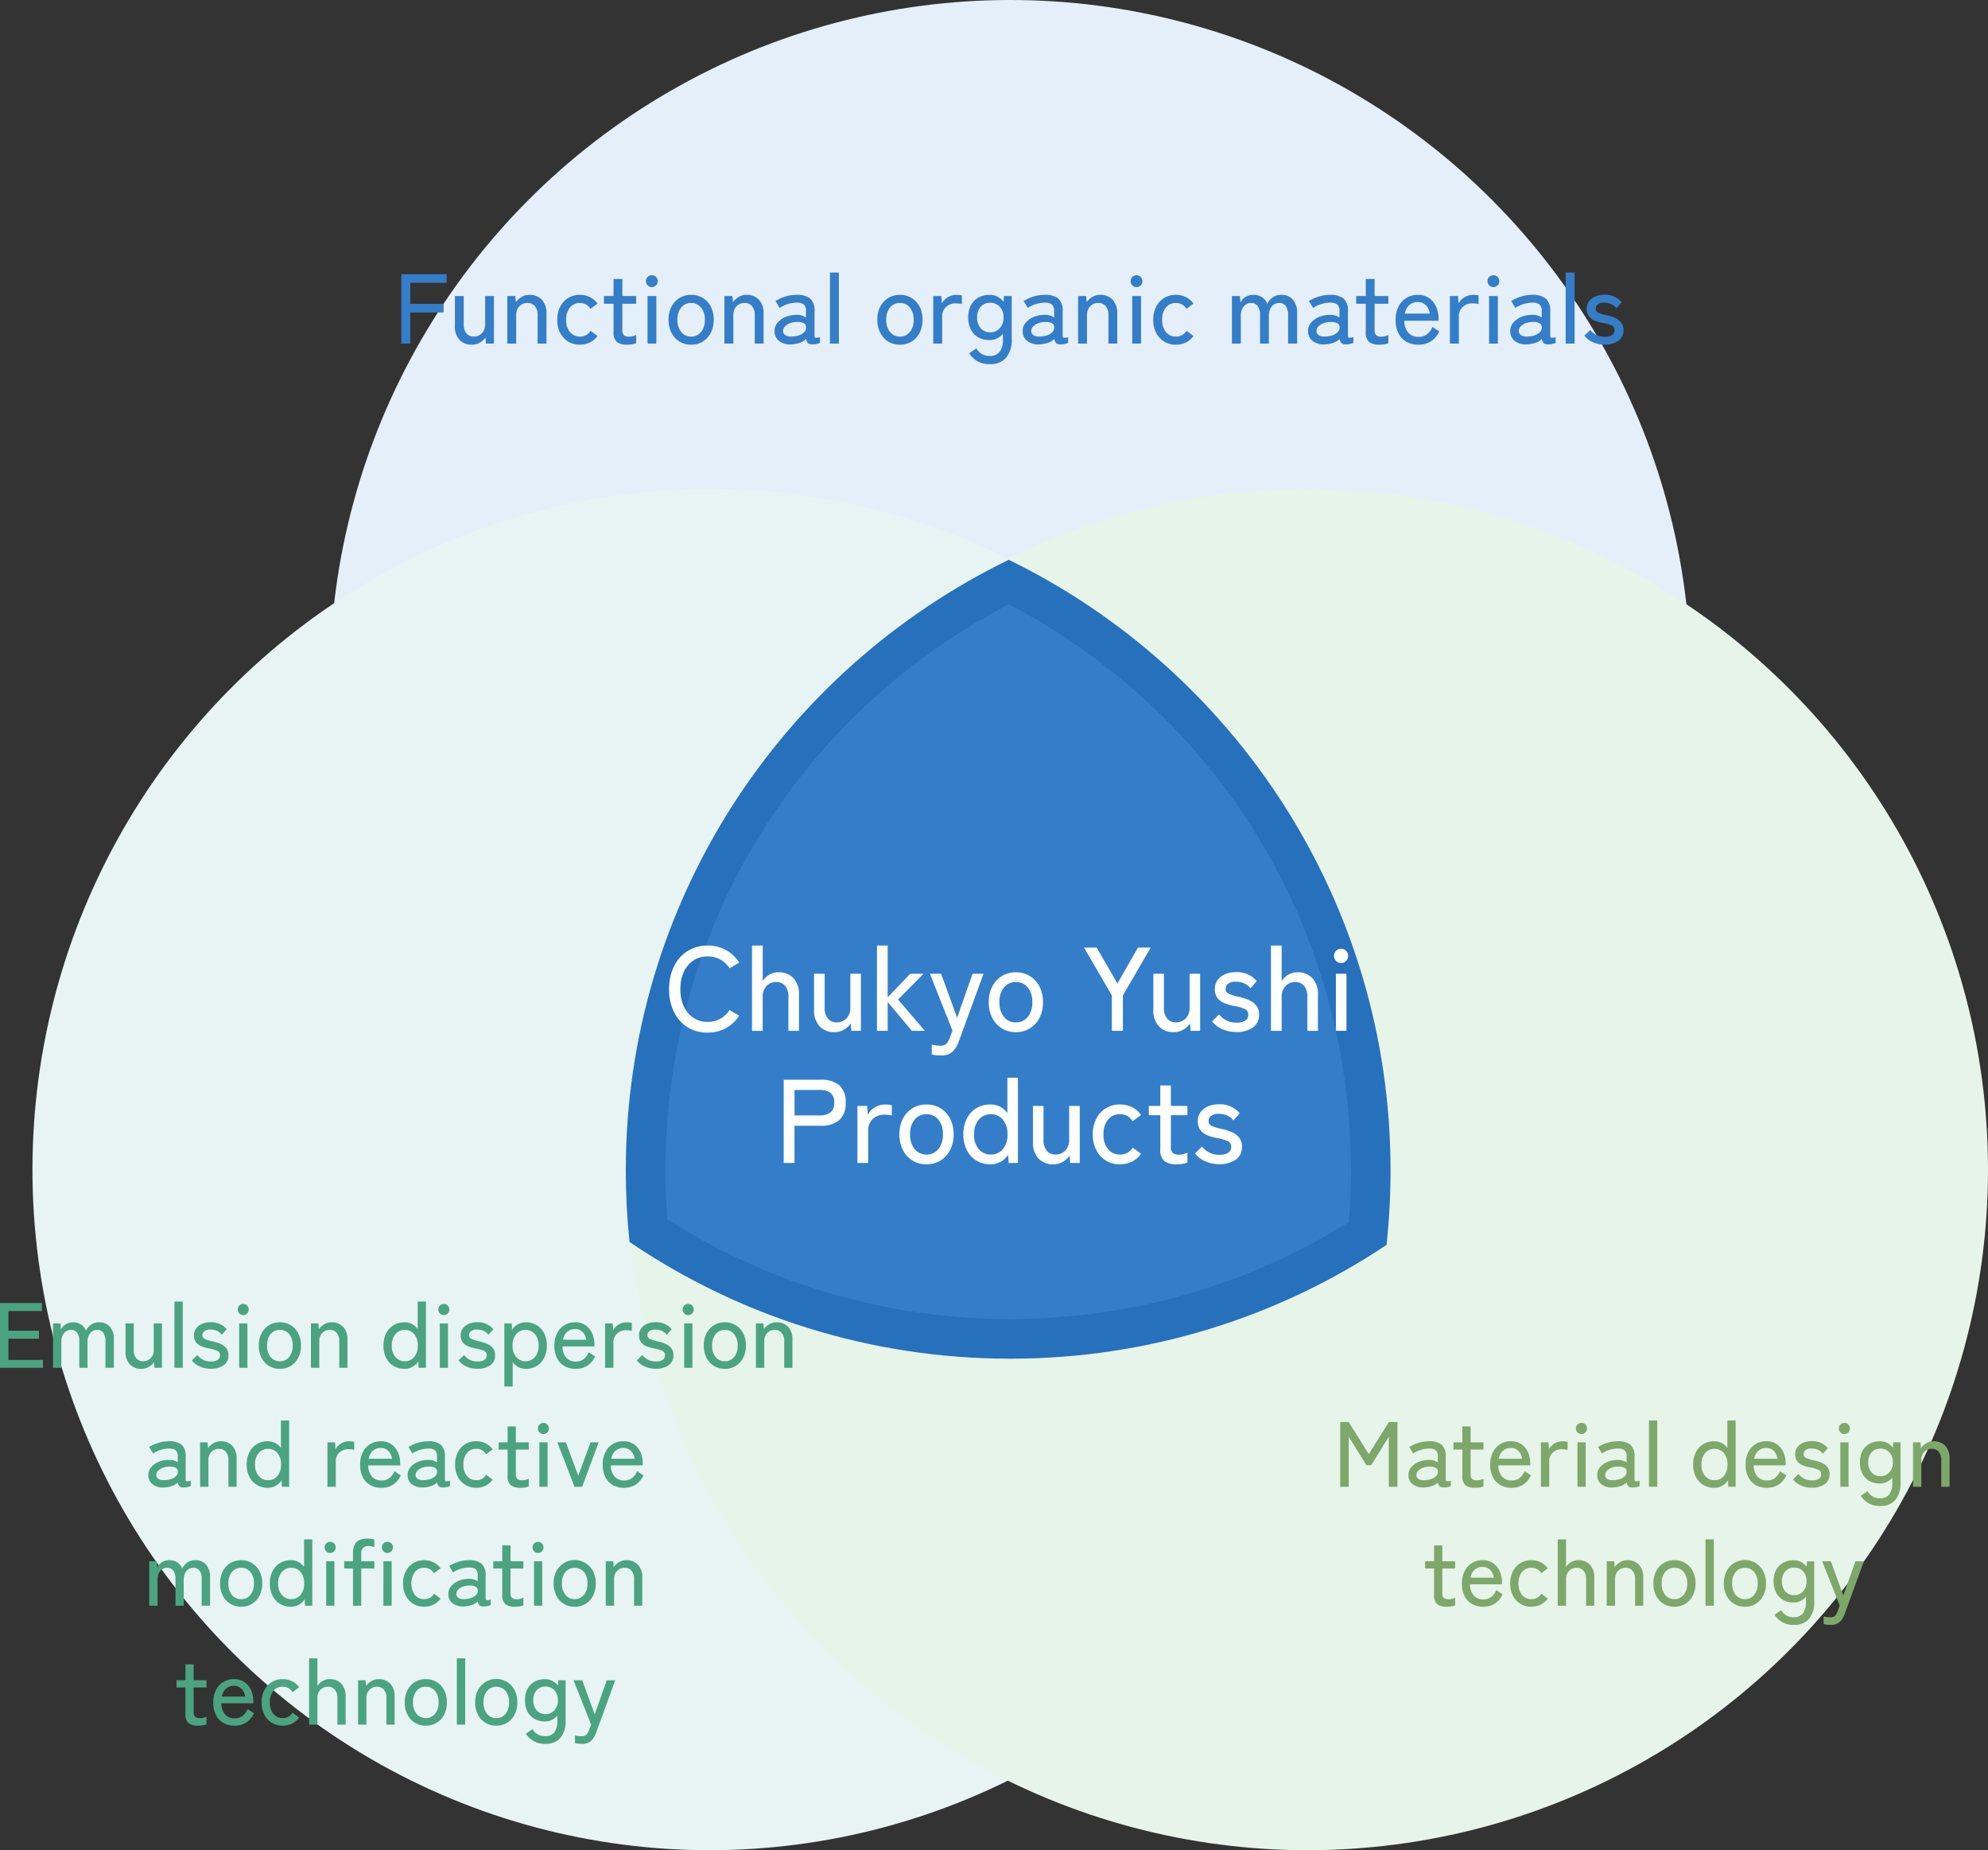 <svg xmlns="http://www.w3.org/2000/svg" width="300.913" height="280" viewBox="0 0 300.913 280">
  <rect x="0" y="0" width="300.913" height="280" fill="#333333" stroke="none"/>
  <g id="Group_1082" data-name="Group 1082" transform="translate(-758.087 -1405.9)">
    <g id="Group_1024" data-name="Group 1024" transform="translate(763 1406)">
      <circle id="Ellipse_57" data-name="Ellipse 57" cx="103" cy="103" r="103" transform="translate(45 -0.1)" fill="#e4effa"/>
      <ellipse id="Ellipse_58" data-name="Ellipse 58" cx="102.5" cy="103" rx="102.5" ry="103" transform="translate(0 73.9)" fill="#e7f4f3" style="mix-blend-mode: multiply;isolation: isolate"/>
      <circle id="Ellipse_59" data-name="Ellipse 59" cx="103" cy="103" r="103" transform="translate(90 73.9)" fill="#e7f4e9" style="mix-blend-mode: multiply;isolation: isolate"/>
      <g id="Intersection_3" data-name="Intersection 3" transform="translate(89.811 84.619)" fill="#347ec9" opacity="0.999">
        <path d="M 58.189 117.899 C 38.593 117.899 19.684 112.242 3.411 101.527 C 3.138 98.516 3 95.46 3 92.424 C 3 82.764 4.382 73.216 7.107 64.044 C 9.746 55.162 13.627 46.686 18.641 38.85 C 23.581 31.13 29.565 24.117 36.427 18.006 C 42.95 12.196 50.189 7.27 57.964 3.349 C 65.714 7.269 72.929 12.194 79.431 18.003 C 86.272 24.114 92.238 31.127 97.162 38.846 C 102.161 46.682 106.03 55.159 108.662 64.042 C 111.379 73.214 112.757 82.763 112.757 92.424 C 112.757 95.603 112.605 98.803 112.306 101.957 C 96.182 112.391 77.501 117.899 58.189 117.899 Z" stroke="none"/>
        <path d="M 58.189 114.899 C 76.431 114.899 94.092 109.832 109.447 100.221 C 109.652 97.649 109.757 95.048 109.757 92.424 C 109.757 56.088 89.989 23.517 57.962 6.721 C 25.831 23.517 6 56.089 6 92.424 C 6 94.908 6.094 97.372 6.278 99.81 C 21.782 109.69 39.669 114.899 58.189 114.899 M 58.189 120.899 C 36.832 120.899 16.998 114.385 0.563 103.232 C 0.191 99.681 4.231770617479924e-06 96.073 4.231770617479924e-06 92.424 C 4.231770617479924e-06 51.8 23.649 16.68 57.966 3.377278744665091e-06 C 92.18 16.68 115.757 51.8 115.757 92.424 C 115.757 96.227 115.55 99.985 115.146 103.681 C 98.844 114.556 79.256 120.899 58.189 120.899 Z" stroke="none" fill="#2770bc"/>
      </g>
    </g>
    <path id="Path_817" data-name="Path 817" d="M-92.175,0V-10.5h6.87v1.29H-90.81v3.2h5.04v1.3h-5.04V0ZM-81.51.165a2.453,2.453,0,0,1-1.845-.727,2.909,2.909,0,0,1-.7-2.108V-7.2h1.335v4.26a2.053,2.053,0,0,0,.42,1.4,1.379,1.379,0,0,0,1.08.472,1.669,1.669,0,0,0,1.253-.5,1.867,1.867,0,0,0,.487-1.357V-7.2h1.335V0h-1.215l-.06-.93a2.758,2.758,0,0,1-.847.773A2.342,2.342,0,0,1-81.51.165ZM-76.125,0V-7.2h1.215l.075.93a2.842,2.842,0,0,1,.848-.78,2.273,2.273,0,0,1,1.222-.33,2.478,2.478,0,0,1,1.853.727A2.89,2.89,0,0,1-70.2-4.545V0h-1.335V-4.26a2.078,2.078,0,0,0-.42-1.418,1.4,1.4,0,0,0-1.1-.472,1.644,1.644,0,0,0-1.245.5,1.863,1.863,0,0,0-.48,1.343V0Zm10.98.165a3.309,3.309,0,0,1-1.763-.472,3.3,3.3,0,0,1-1.215-1.32A4.2,4.2,0,0,1-68.565-3.6a4.248,4.248,0,0,1,.443-1.98,3.289,3.289,0,0,1,1.215-1.328,3.309,3.309,0,0,1,1.763-.472,3.4,3.4,0,0,1,1.515.338,3.073,3.073,0,0,1,1.155.982l-1.065.8a1.783,1.783,0,0,0-1.6-.885,1.873,1.873,0,0,0-1.493.675A2.794,2.794,0,0,0-67.215-3.6a2.77,2.77,0,0,0,.578,1.86,1.873,1.873,0,0,0,1.493.675,1.826,1.826,0,0,0,1.62-.87l1.05.78a3.073,3.073,0,0,1-1.155.982A3.4,3.4,0,0,1-65.145.165Zm7.17,0a2.533,2.533,0,0,1-1.545-.4,1.819,1.819,0,0,1-.525-1.522V-6.03H-61.5V-7.2h1.455V-9.78h1.335V-7.2h2.085v1.17H-58.71v3.99a.954.954,0,0,0,.262.788,1.278,1.278,0,0,0,.788.2,2.07,2.07,0,0,0,.563-.082,2.749,2.749,0,0,0,.472-.173V-.06a2.572,2.572,0,0,1-.615.165A4.648,4.648,0,0,1-57.975.165ZM-54.9,0V-7.2h1.335V0Zm.66-8.55a.868.868,0,0,1-.637-.262.868.868,0,0,1-.263-.637.868.868,0,0,1,.263-.638.868.868,0,0,1,.637-.262.851.851,0,0,1,.623.262.868.868,0,0,1,.263.638.868.868,0,0,1-.263.637A.851.851,0,0,1-54.24-8.55ZM-48.3.165a3.309,3.309,0,0,1-1.763-.472,3.29,3.29,0,0,1-1.215-1.327,4.248,4.248,0,0,1-.442-1.98,4.2,4.2,0,0,1,.442-1.973,3.3,3.3,0,0,1,1.215-1.32A3.309,3.309,0,0,1-48.3-7.38a3.309,3.309,0,0,1,1.763.472,3.3,3.3,0,0,1,1.215,1.32,4.2,4.2,0,0,1,.442,1.973,4.248,4.248,0,0,1-.442,1.98A3.29,3.29,0,0,1-46.537-.308,3.309,3.309,0,0,1-48.3.165Zm0-1.23a1.865,1.865,0,0,0,1.493-.682,2.8,2.8,0,0,0,.577-1.868,2.77,2.77,0,0,0-.577-1.86A1.873,1.873,0,0,0-48.3-6.15a1.873,1.873,0,0,0-1.493.675,2.77,2.77,0,0,0-.577,1.86,2.8,2.8,0,0,0,.577,1.868A1.865,1.865,0,0,0-48.3-1.065ZM-43.26,0V-7.2h1.215l.075.93a2.842,2.842,0,0,1,.847-.78A2.273,2.273,0,0,1-39.9-7.38a2.478,2.478,0,0,1,1.852.727,2.89,2.89,0,0,1,.713,2.108V0H-38.67V-4.26a2.078,2.078,0,0,0-.42-1.418,1.4,1.4,0,0,0-1.095-.472,1.644,1.644,0,0,0-1.245.5A1.863,1.863,0,0,0-41.91-4.3V0Zm10.11.12a2.8,2.8,0,0,1-1.808-.5A1.8,1.8,0,0,1-35.67-1.92,1.874,1.874,0,0,1-35.2-3.195a3.219,3.219,0,0,1,1.215-.848,3.981,3.981,0,0,1,1.537-.307,2.491,2.491,0,0,1,.855.082,2.114,2.114,0,0,1,.675.322v-.9a1.305,1.305,0,0,0-.352-1.095,1.866,1.866,0,0,0-1.088-.255A4.466,4.466,0,0,0-33.7-5.97,4.439,4.439,0,0,0-34.9-5.4l-.63-1.05a6.289,6.289,0,0,1,1.463-.66,5.627,5.627,0,0,1,1.717-.27,3.223,3.223,0,0,1,2.055.548,2.446,2.446,0,0,1,.675,1.987V-1.23q0,.285.15.33A1.744,1.744,0,0,0-28.8-.975v.87a4.355,4.355,0,0,1-.495.15A2.526,2.526,0,0,1-29.91.12a1.057,1.057,0,0,1-.69-.18A1.051,1.051,0,0,1-30.885-.7a2.469,2.469,0,0,1-1.02.6A4.87,4.87,0,0,1-33.15.12Zm.015-1.185a3.911,3.911,0,0,0,1.147-.187,1.919,1.919,0,0,0,.818-.5.991.991,0,0,0,.27-.773.674.674,0,0,0-.428-.6,2.2,2.2,0,0,0-1.013-.15,2.917,2.917,0,0,0-1.02.2,2.022,2.022,0,0,0-.743.487.969.969,0,0,0-.278.675.75.75,0,0,0,.345.638A1.543,1.543,0,0,0-33.135-1.065ZM-27.285,0V-10.755h1.35V0Zm10.59.165a3.309,3.309,0,0,1-1.763-.472,3.29,3.29,0,0,1-1.215-1.327,4.248,4.248,0,0,1-.443-1.98,4.2,4.2,0,0,1,.443-1.973,3.3,3.3,0,0,1,1.215-1.32,3.309,3.309,0,0,1,1.763-.472,3.309,3.309,0,0,1,1.763.472,3.3,3.3,0,0,1,1.215,1.32,4.2,4.2,0,0,1,.443,1.973,4.248,4.248,0,0,1-.443,1.98A3.29,3.29,0,0,1-14.932-.308,3.309,3.309,0,0,1-16.695.165Zm0-1.23A1.865,1.865,0,0,0-15.2-1.747a2.8,2.8,0,0,0,.577-1.868,2.77,2.77,0,0,0-.577-1.86,1.873,1.873,0,0,0-1.493-.675,1.873,1.873,0,0,0-1.493.675,2.77,2.77,0,0,0-.577,1.86,2.8,2.8,0,0,0,.577,1.868A1.865,1.865,0,0,0-16.695-1.065ZM-11.655,0V-7.2h1.23l.075,1.125a2.319,2.319,0,0,1,.908-.945A2.53,2.53,0,0,1-8.13-7.38a3.186,3.186,0,0,1,.45.03q.21.03.36.06v1.305a2.949,2.949,0,0,0-.42-.075,4.766,4.766,0,0,0-.555-.03,2.009,2.009,0,0,0-1.425.547A1.871,1.871,0,0,0-10.3-4.11V0Zm8.58,3.105A3.451,3.451,0,0,1-6.21,1.455L-5.13.72A2.229,2.229,0,0,0-3.075,1.86,1.765,1.765,0,0,0-1.6,1.238,3.078,3.078,0,0,0-1.11-.69v-.8a2.559,2.559,0,0,1-.878.7,2.561,2.561,0,0,1-1.148.255A3.392,3.392,0,0,1-4.8-.93,2.833,2.833,0,0,1-5.947-2.107,3.883,3.883,0,0,1-6.36-3.96a3.828,3.828,0,0,1,.413-1.852A2.855,2.855,0,0,1-4.8-6.975,3.392,3.392,0,0,1-3.135-7.38,2.632,2.632,0,0,1-1.927-7.1,2.643,2.643,0,0,1-1-6.33L-.96-7.2H.225V-.69A4.171,4.171,0,0,1-.622,2.138,3.086,3.086,0,0,1-3.075,3.105Zm.03-4.815A1.9,1.9,0,0,0-1.59-2.325,2.31,2.31,0,0,0-1.02-3.96a2.255,2.255,0,0,0-.57-1.62,1.919,1.919,0,0,0-1.455-.6,1.831,1.831,0,0,0-1.418.6A2.311,2.311,0,0,0-5.01-3.96a2.368,2.368,0,0,0,.547,1.635A1.81,1.81,0,0,0-3.045-1.71ZM4.41.12A2.8,2.8,0,0,1,2.6-.382,1.8,1.8,0,0,1,1.89-1.92a1.874,1.874,0,0,1,.473-1.275,3.219,3.219,0,0,1,1.215-.848A3.981,3.981,0,0,1,5.115-4.35a2.491,2.491,0,0,1,.855.082,2.114,2.114,0,0,1,.675.322v-.9A1.305,1.305,0,0,0,6.293-5.94a1.866,1.866,0,0,0-1.087-.255,4.466,4.466,0,0,0-1.342.225,4.439,4.439,0,0,0-1.208.57l-.63-1.05a6.289,6.289,0,0,1,1.463-.66,5.627,5.627,0,0,1,1.717-.27,3.223,3.223,0,0,1,2.055.548,2.446,2.446,0,0,1,.675,1.987V-1.23q0,.285.15.33A1.744,1.744,0,0,0,8.76-.975v.87a4.355,4.355,0,0,1-.495.15A2.526,2.526,0,0,1,7.65.12a1.057,1.057,0,0,1-.69-.18A1.051,1.051,0,0,1,6.675-.7a2.469,2.469,0,0,1-1.02.6A4.87,4.87,0,0,1,4.41.12Zm.015-1.185a3.911,3.911,0,0,0,1.148-.187,1.919,1.919,0,0,0,.817-.5.991.991,0,0,0,.27-.773.674.674,0,0,0-.427-.6A2.2,2.2,0,0,0,5.22-3.27a2.917,2.917,0,0,0-1.02.2,2.022,2.022,0,0,0-.743.487.969.969,0,0,0-.277.675.75.75,0,0,0,.345.638A1.543,1.543,0,0,0,4.425-1.065ZM10.275,0V-7.2H11.49l.075.93a2.842,2.842,0,0,1,.847-.78,2.273,2.273,0,0,1,1.222-.33,2.478,2.478,0,0,1,1.852.727A2.89,2.89,0,0,1,16.2-4.545V0H14.865V-4.26a2.078,2.078,0,0,0-.42-1.418,1.4,1.4,0,0,0-1.1-.472,1.644,1.644,0,0,0-1.245.5,1.863,1.863,0,0,0-.48,1.343V0Zm8.19,0V-7.2H19.8V0Zm.66-8.55a.868.868,0,0,1-.638-.262.868.868,0,0,1-.263-.637.868.868,0,0,1,.263-.638.868.868,0,0,1,.638-.262.851.851,0,0,1,.622.262.868.868,0,0,1,.263.638.868.868,0,0,1-.263.637A.851.851,0,0,1,19.125-8.55ZM25.065.165A3.309,3.309,0,0,1,23.3-.308a3.3,3.3,0,0,1-1.215-1.32A4.2,4.2,0,0,1,21.645-3.6a4.248,4.248,0,0,1,.443-1.98A3.29,3.29,0,0,1,23.3-6.908a3.309,3.309,0,0,1,1.763-.472,3.4,3.4,0,0,1,1.515.338,3.073,3.073,0,0,1,1.155.982l-1.065.8a1.783,1.783,0,0,0-1.6-.885,1.873,1.873,0,0,0-1.493.675A2.794,2.794,0,0,0,23-3.6a2.77,2.77,0,0,0,.577,1.86,1.873,1.873,0,0,0,1.493.675,1.826,1.826,0,0,0,1.62-.87l1.05.78a3.073,3.073,0,0,1-1.155.982A3.4,3.4,0,0,1,25.065.165ZM33.555,0V-7.2H34.77l.075.99a2,2,0,0,1,.758-.84A2.17,2.17,0,0,1,36.8-7.38a2.326,2.326,0,0,1,1.32.36A2.012,2.012,0,0,1,38.9-6a2.414,2.414,0,0,1,.817-.99,2.228,2.228,0,0,1,1.327-.39,2.219,2.219,0,0,1,1.74.72,3.051,3.051,0,0,1,.645,2.1V0H42.06V-4.29a2.289,2.289,0,0,0-.353-1.4,1.155,1.155,0,0,0-.967-.457,1.4,1.4,0,0,0-1.163.54,2.155,2.155,0,0,0-.428,1.38V0H37.815V-4.29a2.253,2.253,0,0,0-.36-1.4,1.175,1.175,0,0,0-.975-.457,1.376,1.376,0,0,0-1.155.548,2.164,2.164,0,0,0-.42,1.358V0ZM47.6.12a2.8,2.8,0,0,1-1.808-.5,1.8,1.8,0,0,1-.712-1.538,1.874,1.874,0,0,1,.472-1.275,3.219,3.219,0,0,1,1.215-.848A3.981,3.981,0,0,1,48.3-4.35a2.491,2.491,0,0,1,.855.082,2.114,2.114,0,0,1,.675.322v-.9a1.305,1.305,0,0,0-.353-1.095,1.866,1.866,0,0,0-1.088-.255,4.466,4.466,0,0,0-1.342.225,4.439,4.439,0,0,0-1.208.57l-.63-1.05a6.289,6.289,0,0,1,1.463-.66,5.627,5.627,0,0,1,1.717-.27,3.223,3.223,0,0,1,2.055.548,2.446,2.446,0,0,1,.675,1.987V-1.23q0,.285.15.33a1.744,1.744,0,0,0,.675-.075v.87a4.355,4.355,0,0,1-.495.15,2.526,2.526,0,0,1-.615.075,1.057,1.057,0,0,1-.69-.18A1.051,1.051,0,0,1,49.86-.7a2.469,2.469,0,0,1-1.02.6A4.87,4.87,0,0,1,47.6.12Zm.015-1.185a3.911,3.911,0,0,0,1.147-.187,1.919,1.919,0,0,0,.818-.5.991.991,0,0,0,.27-.773.674.674,0,0,0-.428-.6A2.2,2.2,0,0,0,48.4-3.27a2.917,2.917,0,0,0-1.02.2,2.022,2.022,0,0,0-.743.487.969.969,0,0,0-.278.675.75.75,0,0,0,.345.638A1.543,1.543,0,0,0,47.61-1.065ZM55.89.165a2.533,2.533,0,0,1-1.545-.4,1.819,1.819,0,0,1-.525-1.522V-6.03H52.365V-7.2H53.82V-9.78h1.335V-7.2H57.24v1.17H55.155v3.99a.954.954,0,0,0,.262.788,1.278,1.278,0,0,0,.788.2,2.07,2.07,0,0,0,.563-.082A2.749,2.749,0,0,0,57.24-1.3V-.06a2.572,2.572,0,0,1-.615.165A4.648,4.648,0,0,1,55.89.165Zm5.895,0a3.634,3.634,0,0,1-1.8-.435A2.987,2.987,0,0,1,58.77-1.553,4.439,4.439,0,0,1,58.335-3.6a4.332,4.332,0,0,1,.435-2,3.232,3.232,0,0,1,1.193-1.312A3.272,3.272,0,0,1,61.71-7.38a2.871,2.871,0,0,1,1.688.487,3.122,3.122,0,0,1,1.065,1.3,4.233,4.233,0,0,1,.368,1.77v.36H59.655a2.693,2.693,0,0,0,.607,1.823A2,2,0,0,0,61.8-1.02a2.061,2.061,0,0,0,1.267-.375,2.852,2.852,0,0,0,.847-1.125l1.02.675a3.527,3.527,0,0,1-1.3,1.53A3.489,3.489,0,0,1,61.785.165ZM59.73-4.545h3.78a2.2,2.2,0,0,0-.6-1.26,1.647,1.647,0,0,0-1.215-.48,1.9,1.9,0,0,0-1.29.443A2.206,2.206,0,0,0,59.73-4.545ZM66.555,0V-7.2h1.23l.075,1.125a2.319,2.319,0,0,1,.908-.945,2.53,2.53,0,0,1,1.313-.36,3.186,3.186,0,0,1,.45.03q.21.03.36.06v1.305a2.949,2.949,0,0,0-.42-.075,4.766,4.766,0,0,0-.555-.03,2.009,2.009,0,0,0-1.425.547,1.871,1.871,0,0,0-.585,1.433V0ZM72.48,0V-7.2h1.335V0Zm.66-8.55a.868.868,0,0,1-.637-.262.868.868,0,0,1-.263-.637.868.868,0,0,1,.263-.638.868.868,0,0,1,.637-.262.851.851,0,0,1,.623.262.868.868,0,0,1,.262.638.868.868,0,0,1-.262.637A.851.851,0,0,1,73.14-8.55ZM78.21.12a2.8,2.8,0,0,1-1.808-.5A1.8,1.8,0,0,1,75.69-1.92a1.873,1.873,0,0,1,.473-1.275,3.219,3.219,0,0,1,1.215-.848,3.981,3.981,0,0,1,1.538-.307,2.491,2.491,0,0,1,.855.082,2.114,2.114,0,0,1,.675.322v-.9a1.305,1.305,0,0,0-.353-1.095,1.866,1.866,0,0,0-1.088-.255,4.466,4.466,0,0,0-1.342.225,4.439,4.439,0,0,0-1.207.57l-.63-1.05a6.288,6.288,0,0,1,1.463-.66,5.627,5.627,0,0,1,1.717-.27,3.223,3.223,0,0,1,2.055.548,2.446,2.446,0,0,1,.675,1.987V-1.23q0,.285.15.33a1.744,1.744,0,0,0,.675-.075v.87a4.355,4.355,0,0,1-.5.15A2.526,2.526,0,0,1,81.45.12a1.057,1.057,0,0,1-.69-.18A1.05,1.05,0,0,1,80.475-.7a2.469,2.469,0,0,1-1.02.6A4.87,4.87,0,0,1,78.21.12Zm.015-1.185a3.911,3.911,0,0,0,1.147-.187,1.919,1.919,0,0,0,.817-.5.991.991,0,0,0,.27-.773.674.674,0,0,0-.427-.6,2.2,2.2,0,0,0-1.013-.15,2.917,2.917,0,0,0-1.02.2,2.022,2.022,0,0,0-.743.487.969.969,0,0,0-.278.675.75.75,0,0,0,.345.638A1.543,1.543,0,0,0,78.225-1.065ZM84.075,0V-10.755h1.35V0Zm5.9.15a4.416,4.416,0,0,1-1.71-.33A3.368,3.368,0,0,1,86.91-1.2l.885-.87A2.681,2.681,0,0,0,90.03-1.035a1.991,1.991,0,0,0,1.05-.24.86.86,0,0,0,.39-.795.711.711,0,0,0-.4-.668,5.546,5.546,0,0,0-1.44-.412,6.256,6.256,0,0,1-1.207-.36,1.987,1.987,0,0,1-.848-.652,1.838,1.838,0,0,1-.315-1.117,1.814,1.814,0,0,1,.36-1.133,2.326,2.326,0,0,1,.952-.727,3.286,3.286,0,0,1,1.313-.255A3.241,3.241,0,0,1,92.55-6.27l-.8.915a1.963,1.963,0,0,0-.81-.638,2.674,2.674,0,0,0-1.05-.2,1.477,1.477,0,0,0-.96.262.788.788,0,0,0-.315.622.651.651,0,0,0,.36.615,5.641,5.641,0,0,0,1.305.4,6.362,6.362,0,0,1,1.327.435,2.308,2.308,0,0,1,.9.705,1.841,1.841,0,0,1,.323,1.125A1.866,1.866,0,0,1,92.048-.42,3.465,3.465,0,0,1,89.97.15Z" transform="translate(911 1457.9)" fill="#347ec9"/>
    <path id="Path_818" data-name="Path 818" d="M-59.913,0V-9.8h6.342v1.2h-5.068v2.982h4.62V-4.4h-4.62V-1.2H-53.4V0Zm8.022,0V-6.72h1.134l.07.924a1.865,1.865,0,0,1,.707-.784,2.025,2.025,0,0,1,1.113-.308,2.171,2.171,0,0,1,1.232.336,1.878,1.878,0,0,1,.728.952,2.253,2.253,0,0,1,.763-.924A2.08,2.08,0,0,1-44.9-6.888a2.071,2.071,0,0,1,1.624.672,2.848,2.848,0,0,1,.6,1.96V0h-1.274V-4a2.136,2.136,0,0,0-.329-1.309,1.078,1.078,0,0,0-.9-.427,1.31,1.31,0,0,0-1.085.5,2.012,2.012,0,0,0-.4,1.288V0h-1.246V-4a2.1,2.1,0,0,0-.336-1.309,1.1,1.1,0,0,0-.91-.427,1.284,1.284,0,0,0-1.078.511,2.02,2.02,0,0,0-.392,1.267V0Zm13.356.154a2.29,2.29,0,0,1-1.722-.679,2.715,2.715,0,0,1-.658-1.967V-6.72h1.246v3.976a1.916,1.916,0,0,0,.392,1.309,1.287,1.287,0,0,0,1.008.441A1.557,1.557,0,0,0-37.1-1.463a1.742,1.742,0,0,0,.455-1.267V-6.72H-35.4V0h-1.134l-.056-.868a2.574,2.574,0,0,1-.791.721A2.186,2.186,0,0,1-38.535.154ZM-33.509,0V-10.038h1.26V0Zm5.5.14a4.121,4.121,0,0,1-1.6-.308,3.143,3.143,0,0,1-1.26-.952l.826-.812a2.5,2.5,0,0,0,2.086.966,1.858,1.858,0,0,0,.98-.224.8.8,0,0,0,.364-.742.664.664,0,0,0-.378-.623,5.176,5.176,0,0,0-1.344-.385,5.839,5.839,0,0,1-1.127-.336,1.855,1.855,0,0,1-.791-.609,1.716,1.716,0,0,1-.294-1.043A1.693,1.693,0,0,1-30.2-5.985a2.171,2.171,0,0,1,.889-.679A3.067,3.067,0,0,1-28.091-6.9,3.025,3.025,0,0,1-25.6-5.852L-26.341-5a1.832,1.832,0,0,0-.756-.6,2.5,2.5,0,0,0-.98-.189,1.378,1.378,0,0,0-.9.245.736.736,0,0,0-.294.581.608.608,0,0,0,.336.574A5.265,5.265,0,0,0-27.713-4a5.938,5.938,0,0,1,1.239.406,2.154,2.154,0,0,1,.84.658,1.718,1.718,0,0,1,.3,1.05,1.742,1.742,0,0,1-.735,1.5A3.234,3.234,0,0,1-28.007.14Zm4.3-.14V-6.72h1.246V0Zm.616-7.98a.81.81,0,0,1-.595-.245.81.81,0,0,1-.245-.6.81.81,0,0,1,.245-.6.81.81,0,0,1,.595-.245.794.794,0,0,1,.581.245.81.81,0,0,1,.245.6.81.81,0,0,1-.245.6A.794.794,0,0,1-23.093-7.98ZM-17.549.154a3.089,3.089,0,0,1-1.645-.441,3.07,3.07,0,0,1-1.134-1.239,3.965,3.965,0,0,1-.413-1.848,3.923,3.923,0,0,1,.413-1.841,3.081,3.081,0,0,1,1.134-1.232,3.089,3.089,0,0,1,1.645-.441,3.089,3.089,0,0,1,1.645.441A3.081,3.081,0,0,1-14.77-5.215a3.923,3.923,0,0,1,.413,1.841,3.965,3.965,0,0,1-.413,1.848A3.07,3.07,0,0,1-15.9-.287,3.089,3.089,0,0,1-17.549.154Zm0-1.148a1.74,1.74,0,0,0,1.393-.637,2.613,2.613,0,0,0,.539-1.743,2.585,2.585,0,0,0-.539-1.736,1.748,1.748,0,0,0-1.393-.63,1.748,1.748,0,0,0-1.393.63,2.585,2.585,0,0,0-.539,1.736,2.613,2.613,0,0,0,.539,1.743A1.74,1.74,0,0,0-17.549-.994Zm4.7.994V-6.72h1.134l.07.868a2.652,2.652,0,0,1,.791-.728,2.121,2.121,0,0,1,1.141-.308,2.313,2.313,0,0,1,1.729.679,2.7,2.7,0,0,1,.665,1.967V0H-8.561V-3.976A1.94,1.94,0,0,0-8.953-5.3,1.3,1.3,0,0,0-9.975-5.74a1.535,1.535,0,0,0-1.162.469,1.738,1.738,0,0,0-.448,1.253V0ZM1.323.154A3.166,3.166,0,0,1-.322-.273,2.983,2.983,0,0,1-1.456-1.491,3.986,3.986,0,0,1-1.869-3.36a4.019,4.019,0,0,1,.413-1.883A2.983,2.983,0,0,1-.322-6.461a3.166,3.166,0,0,1,1.645-.427,2.4,2.4,0,0,1,1.127.266,2.425,2.425,0,0,1,.861.756v-4.172H4.557V0H3.451L3.409-.966a2.576,2.576,0,0,1-.889.819A2.413,2.413,0,0,1,1.323.154ZM1.365-.994a1.79,1.79,0,0,0,1.407-.63A2.542,2.542,0,0,0,3.325-3.36a2.564,2.564,0,0,0-.553-1.75,1.79,1.79,0,0,0-1.407-.63,1.811,1.811,0,0,0-1.414.63,2.543,2.543,0,0,0-.56,1.75,2.521,2.521,0,0,0,.56,1.736A1.811,1.811,0,0,0,1.365-.994ZM6.657,0V-6.72H7.9V0Zm.616-7.98a.81.81,0,0,1-.595-.245.81.81,0,0,1-.245-.6.81.81,0,0,1,.245-.6.81.81,0,0,1,.595-.245.794.794,0,0,1,.581.245.81.81,0,0,1,.245.6.81.81,0,0,1-.245.6A.794.794,0,0,1,7.273-7.98ZM12.355.14a4.121,4.121,0,0,1-1.6-.308A3.143,3.143,0,0,1,9.5-1.12l.826-.812a2.5,2.5,0,0,0,2.086.966,1.858,1.858,0,0,0,.98-.224.8.8,0,0,0,.364-.742.664.664,0,0,0-.378-.623,5.176,5.176,0,0,0-1.344-.385,5.839,5.839,0,0,1-1.127-.336,1.855,1.855,0,0,1-.791-.609,1.716,1.716,0,0,1-.294-1.043,1.693,1.693,0,0,1,.336-1.057,2.171,2.171,0,0,1,.889-.679A3.067,3.067,0,0,1,12.271-6.9a3.025,3.025,0,0,1,2.492,1.05L14.021-5a1.832,1.832,0,0,0-.756-.6,2.5,2.5,0,0,0-.98-.189,1.378,1.378,0,0,0-.9.245.736.736,0,0,0-.294.581.608.608,0,0,0,.336.574A5.265,5.265,0,0,0,12.649-4a5.938,5.938,0,0,1,1.239.406,2.154,2.154,0,0,1,.84.658,1.718,1.718,0,0,1,.3,1.05,1.742,1.742,0,0,1-.735,1.5A3.234,3.234,0,0,1,12.355.14Zm4.074,2.688V-6.72h1.12l.042.952a2.606,2.606,0,0,1,.9-.826,2.419,2.419,0,0,1,1.19-.294,3.129,3.129,0,0,1,1.638.427,3,3,0,0,1,1.127,1.218,3.986,3.986,0,0,1,.413,1.869A4.029,4.029,0,0,1,22.442-1.5,2.989,2.989,0,0,1,21.315-.273a3.129,3.129,0,0,1-1.638.427,2.342,2.342,0,0,1-1.134-.273,2.57,2.57,0,0,1-.854-.749v3.7ZM19.635-.994a1.8,1.8,0,0,0,1.414-.637,2.548,2.548,0,0,0,.56-1.743,2.521,2.521,0,0,0-.56-1.736,1.811,1.811,0,0,0-1.414-.63,1.79,1.79,0,0,0-1.407.63,2.542,2.542,0,0,0-.553,1.736,2.569,2.569,0,0,0,.553,1.743A1.781,1.781,0,0,0,19.635-.994ZM27.223.154a3.391,3.391,0,0,1-1.68-.406,2.788,2.788,0,0,1-1.134-1.2A4.143,4.143,0,0,1,24-3.36a4.044,4.044,0,0,1,.406-1.869,3.016,3.016,0,0,1,1.113-1.225,3.054,3.054,0,0,1,1.631-.434,2.68,2.68,0,0,1,1.575.455,2.914,2.914,0,0,1,.994,1.211,3.951,3.951,0,0,1,.343,1.652v.336h-4.83a2.513,2.513,0,0,0,.567,1.7,1.864,1.864,0,0,0,1.435.581A1.924,1.924,0,0,0,28.42-1.3a2.662,2.662,0,0,0,.791-1.05l.952.63A3.291,3.291,0,0,1,28.952-.294,3.257,3.257,0,0,1,27.223.154Zm-1.918-4.4h3.528a2.052,2.052,0,0,0-.56-1.176,1.537,1.537,0,0,0-1.134-.448,1.771,1.771,0,0,0-1.2.413A2.059,2.059,0,0,0,25.305-4.242ZM31.675,0V-6.72h1.148l.07,1.05a2.165,2.165,0,0,1,.847-.882,2.361,2.361,0,0,1,1.225-.336,2.974,2.974,0,0,1,.42.028q.2.028.336.056v1.218a2.752,2.752,0,0,0-.392-.07,4.449,4.449,0,0,0-.518-.028,1.875,1.875,0,0,0-1.33.511,1.746,1.746,0,0,0-.546,1.337V0Zm7.672.14a4.121,4.121,0,0,1-1.6-.308,3.143,3.143,0,0,1-1.26-.952l.826-.812A2.5,2.5,0,0,0,39.4-.966a1.858,1.858,0,0,0,.98-.224.8.8,0,0,0,.364-.742.664.664,0,0,0-.378-.623,5.176,5.176,0,0,0-1.344-.385A5.839,5.839,0,0,1,37.9-3.276a1.855,1.855,0,0,1-.791-.609,1.716,1.716,0,0,1-.294-1.043,1.693,1.693,0,0,1,.336-1.057,2.171,2.171,0,0,1,.889-.679A3.067,3.067,0,0,1,39.263-6.9a3.025,3.025,0,0,1,2.492,1.05L41.013-5a1.832,1.832,0,0,0-.756-.6,2.5,2.5,0,0,0-.98-.189,1.378,1.378,0,0,0-.9.245.736.736,0,0,0-.294.581.608.608,0,0,0,.336.574A5.265,5.265,0,0,0,39.641-4,5.938,5.938,0,0,1,40.88-3.6a2.154,2.154,0,0,1,.84.658,1.718,1.718,0,0,1,.3,1.05,1.742,1.742,0,0,1-.735,1.5A3.234,3.234,0,0,1,39.347.14Zm4.3-.14V-6.72h1.246V0Zm.616-7.98a.81.81,0,0,1-.6-.245.81.81,0,0,1-.245-.6.81.81,0,0,1,.245-.6.81.81,0,0,1,.6-.245.794.794,0,0,1,.581.245.81.81,0,0,1,.245.6.81.81,0,0,1-.245.6A.794.794,0,0,1,44.261-7.98ZM49.805.154A3.089,3.089,0,0,1,48.16-.287a3.07,3.07,0,0,1-1.134-1.239,3.965,3.965,0,0,1-.413-1.848,3.923,3.923,0,0,1,.413-1.841A3.081,3.081,0,0,1,48.16-6.447a3.089,3.089,0,0,1,1.645-.441,3.089,3.089,0,0,1,1.645.441,3.081,3.081,0,0,1,1.134,1.232A3.923,3.923,0,0,1,53-3.374a3.965,3.965,0,0,1-.413,1.848A3.07,3.07,0,0,1,51.45-.287,3.089,3.089,0,0,1,49.805.154Zm0-1.148A1.74,1.74,0,0,0,51.2-1.631a2.613,2.613,0,0,0,.539-1.743A2.585,2.585,0,0,0,51.2-5.11a1.748,1.748,0,0,0-1.393-.63,1.748,1.748,0,0,0-1.393.63,2.585,2.585,0,0,0-.539,1.736,2.613,2.613,0,0,0,.539,1.743A1.74,1.74,0,0,0,49.805-.994Zm4.7.994V-6.72h1.134l.07.868A2.652,2.652,0,0,1,56.5-6.58a2.121,2.121,0,0,1,1.141-.308,2.313,2.313,0,0,1,1.729.679,2.7,2.7,0,0,1,.665,1.967V0H58.793V-3.976A1.94,1.94,0,0,0,58.4-5.3a1.3,1.3,0,0,0-1.022-.441,1.535,1.535,0,0,0-1.162.469,1.738,1.738,0,0,0-.448,1.253V0ZM-35.1,18.112a2.616,2.616,0,0,1-1.687-.469,1.682,1.682,0,0,1-.665-1.435,1.749,1.749,0,0,1,.441-1.19,3,3,0,0,1,1.134-.791,3.716,3.716,0,0,1,1.435-.287,2.325,2.325,0,0,1,.8.077,1.973,1.973,0,0,1,.63.3v-.84a1.218,1.218,0,0,0-.329-1.022,1.741,1.741,0,0,0-1.015-.238,4.168,4.168,0,0,0-1.253.21,4.144,4.144,0,0,0-1.127.532l-.588-.98a5.869,5.869,0,0,1,1.365-.616,5.252,5.252,0,0,1,1.6-.252,3.008,3.008,0,0,1,1.918.511,2.283,2.283,0,0,1,.63,1.855v3.374q0,.266.14.308a1.627,1.627,0,0,0,.63-.07V17.9a4.065,4.065,0,0,1-.462.14,2.358,2.358,0,0,1-.574.07.986.986,0,0,1-.644-.168.981.981,0,0,1-.266-.6,2.3,2.3,0,0,1-.952.56A4.545,4.545,0,0,1-35.1,18.112Zm.014-1.106a3.65,3.65,0,0,0,1.071-.175,1.791,1.791,0,0,0,.763-.462A.925.925,0,0,0-33,15.648a.629.629,0,0,0-.4-.56,2.052,2.052,0,0,0-.945-.14,2.723,2.723,0,0,0-.952.189,1.887,1.887,0,0,0-.693.455.9.9,0,0,0-.259.63.7.7,0,0,0,.322.595A1.44,1.44,0,0,0-35.084,17.006Zm5.46.994V11.28h1.134l.07.868a2.652,2.652,0,0,1,.791-.728,2.121,2.121,0,0,1,1.141-.308,2.313,2.313,0,0,1,1.729.679,2.7,2.7,0,0,1,.665,1.967V18H-25.34V14.024a1.94,1.94,0,0,0-.392-1.323,1.3,1.3,0,0,0-1.022-.441,1.535,1.535,0,0,0-1.162.469,1.738,1.738,0,0,0-.448,1.253V18Zm10.248.154a3.166,3.166,0,0,1-1.645-.427,2.983,2.983,0,0,1-1.134-1.218,3.986,3.986,0,0,1-.413-1.869,4.019,4.019,0,0,1,.413-1.883,2.983,2.983,0,0,1,1.134-1.218,3.166,3.166,0,0,1,1.645-.427,2.4,2.4,0,0,1,1.127.266,2.425,2.425,0,0,1,.861.756V7.962h1.246V18h-1.106l-.042-.966a2.576,2.576,0,0,1-.889.819A2.413,2.413,0,0,1-19.376,18.154Zm.042-1.148a1.79,1.79,0,0,0,1.407-.63,2.542,2.542,0,0,0,.553-1.736,2.564,2.564,0,0,0-.553-1.75,1.79,1.79,0,0,0-1.407-.63,1.811,1.811,0,0,0-1.414.63,2.543,2.543,0,0,0-.56,1.75,2.521,2.521,0,0,0,.56,1.736A1.811,1.811,0,0,0-19.334,17.006Zm8.988.994V11.28H-9.2l.07,1.05a2.165,2.165,0,0,1,.847-.882,2.361,2.361,0,0,1,1.225-.336,2.974,2.974,0,0,1,.42.028q.2.028.336.056v1.218a2.753,2.753,0,0,0-.392-.07,4.449,4.449,0,0,0-.518-.028,1.875,1.875,0,0,0-1.33.511,1.746,1.746,0,0,0-.546,1.337V18Zm8.162.154a3.391,3.391,0,0,1-1.68-.406A2.788,2.788,0,0,1-5,16.551,4.143,4.143,0,0,1-5.4,14.64,4.044,4.044,0,0,1-5,12.771a3.016,3.016,0,0,1,1.113-1.225,3.054,3.054,0,0,1,1.631-.434,2.68,2.68,0,0,1,1.575.455,2.914,2.914,0,0,1,.994,1.211A3.951,3.951,0,0,1,.658,14.43v.336h-4.83a2.513,2.513,0,0,0,.567,1.7,1.864,1.864,0,0,0,1.435.581A1.924,1.924,0,0,0-.987,16.7,2.662,2.662,0,0,0-.2,15.648l.952.63A3.291,3.291,0,0,1-.455,17.706,3.257,3.257,0,0,1-2.184,18.154Zm-1.918-4.4H-.574a2.052,2.052,0,0,0-.56-1.176,1.537,1.537,0,0,0-1.134-.448,1.771,1.771,0,0,0-1.2.413A2.059,2.059,0,0,0-4.1,13.758Zm8.246,4.354a2.616,2.616,0,0,1-1.687-.469,1.682,1.682,0,0,1-.665-1.435,1.749,1.749,0,0,1,.441-1.19,3,3,0,0,1,1.134-.791A3.716,3.716,0,0,1,4.8,13.94a2.325,2.325,0,0,1,.8.077,1.973,1.973,0,0,1,.63.3v-.84A1.218,1.218,0,0,0,5.9,12.456a1.741,1.741,0,0,0-1.015-.238,4.168,4.168,0,0,0-1.253.21,4.143,4.143,0,0,0-1.127.532l-.588-.98a5.869,5.869,0,0,1,1.365-.616,5.252,5.252,0,0,1,1.6-.252,3.008,3.008,0,0,1,1.918.511,2.283,2.283,0,0,1,.63,1.855v3.374q0,.266.14.308a1.627,1.627,0,0,0,.63-.07V17.9a4.065,4.065,0,0,1-.462.14,2.358,2.358,0,0,1-.574.07.986.986,0,0,1-.644-.168.981.981,0,0,1-.266-.6,2.3,2.3,0,0,1-.952.56A4.545,4.545,0,0,1,4.144,18.112Zm.014-1.106a3.65,3.65,0,0,0,1.071-.175,1.791,1.791,0,0,0,.763-.462.925.925,0,0,0,.252-.721.629.629,0,0,0-.4-.56,2.052,2.052,0,0,0-.945-.14,2.723,2.723,0,0,0-.952.189,1.887,1.887,0,0,0-.693.455.9.9,0,0,0-.259.63.7.7,0,0,0,.322.595A1.44,1.44,0,0,0,4.158,17.006Zm8.008,1.148a3.03,3.03,0,0,1-2.779-1.673,3.923,3.923,0,0,1-.413-1.841,3.965,3.965,0,0,1,.413-1.848,3.02,3.02,0,0,1,2.779-1.68,3.174,3.174,0,0,1,1.414.315,2.868,2.868,0,0,1,1.078.917l-.994.742a1.664,1.664,0,0,0-1.5-.826,1.748,1.748,0,0,0-1.393.63,2.608,2.608,0,0,0-.539,1.75,2.585,2.585,0,0,0,.539,1.736,1.748,1.748,0,0,0,1.393.63,1.7,1.7,0,0,0,1.512-.812l.98.728a2.868,2.868,0,0,1-1.078.917A3.174,3.174,0,0,1,12.166,18.154Zm6.692,0a2.364,2.364,0,0,1-1.442-.371,1.7,1.7,0,0,1-.49-1.421v-3.99H15.568V11.28h1.358V8.872h1.246V11.28h1.946v1.092H18.172V16.1a.89.89,0,0,0,.245.735,1.193,1.193,0,0,0,.735.189,1.932,1.932,0,0,0,.525-.077,2.566,2.566,0,0,0,.441-.161v1.162a2.4,2.4,0,0,1-.574.154A4.338,4.338,0,0,1,18.858,18.154ZM21.728,18V11.28h1.246V18Zm.616-7.98a.84.84,0,1,1,0-1.68.794.794,0,0,1,.581.245.845.845,0,0,1,0,1.19A.794.794,0,0,1,22.344,10.02Zm4.7,7.98-2.59-6.72h1.288l1.876,5.054L29.47,11.28H30.7L28.2,18Zm7.49.154a3.391,3.391,0,0,1-1.68-.406,2.788,2.788,0,0,1-1.134-1.2,4.143,4.143,0,0,1-.406-1.911,4.044,4.044,0,0,1,.406-1.869,3.016,3.016,0,0,1,1.113-1.225,3.054,3.054,0,0,1,1.631-.434,2.68,2.68,0,0,1,1.575.455,2.914,2.914,0,0,1,.994,1.211,3.951,3.951,0,0,1,.343,1.652v.336H32.55a2.513,2.513,0,0,0,.567,1.7,1.864,1.864,0,0,0,1.435.581,1.924,1.924,0,0,0,1.183-.35,2.662,2.662,0,0,0,.791-1.05l.952.63a3.291,3.291,0,0,1-1.211,1.428A3.257,3.257,0,0,1,34.538,18.154Zm-1.918-4.4h3.528a2.052,2.052,0,0,0-.56-1.176,1.537,1.537,0,0,0-1.134-.448,1.771,1.771,0,0,0-1.2.413A2.059,2.059,0,0,0,32.62,13.758ZM-37.324,36V29.28h1.134l.07.924a1.865,1.865,0,0,1,.707-.784,2.025,2.025,0,0,1,1.113-.308,2.171,2.171,0,0,1,1.232.336,1.878,1.878,0,0,1,.728.952,2.253,2.253,0,0,1,.763-.924,2.08,2.08,0,0,1,1.239-.364,2.071,2.071,0,0,1,1.624.672,2.848,2.848,0,0,1,.6,1.96V36h-1.274V32a2.136,2.136,0,0,0-.329-1.309,1.078,1.078,0,0,0-.9-.427,1.31,1.31,0,0,0-1.085.5,2.012,2.012,0,0,0-.4,1.288V36h-1.246V32a2.1,2.1,0,0,0-.336-1.309,1.1,1.1,0,0,0-.91-.427,1.284,1.284,0,0,0-1.078.511,2.02,2.02,0,0,0-.392,1.267V36Zm13.916.154a3.089,3.089,0,0,1-1.645-.441,3.07,3.07,0,0,1-1.134-1.239,3.965,3.965,0,0,1-.413-1.848,3.923,3.923,0,0,1,.413-1.841,3.081,3.081,0,0,1,1.134-1.232,3.089,3.089,0,0,1,1.645-.441,3.089,3.089,0,0,1,1.645.441,3.081,3.081,0,0,1,1.134,1.232,3.923,3.923,0,0,1,.413,1.841,3.965,3.965,0,0,1-.413,1.848,3.07,3.07,0,0,1-1.134,1.239A3.089,3.089,0,0,1-23.408,36.154Zm0-1.148a1.74,1.74,0,0,0,1.393-.637,2.613,2.613,0,0,0,.539-1.743,2.585,2.585,0,0,0-.539-1.736,1.748,1.748,0,0,0-1.393-.63,1.748,1.748,0,0,0-1.393.63,2.585,2.585,0,0,0-.539,1.736,2.613,2.613,0,0,0,.539,1.743A1.74,1.74,0,0,0-23.408,35.006Zm7.532,1.148a3.166,3.166,0,0,1-1.645-.427,2.983,2.983,0,0,1-1.134-1.218,3.986,3.986,0,0,1-.413-1.869,4.019,4.019,0,0,1,.413-1.883,2.983,2.983,0,0,1,1.134-1.218,3.166,3.166,0,0,1,1.645-.427,2.4,2.4,0,0,1,1.127.266,2.425,2.425,0,0,1,.861.756V25.962h1.246V36h-1.106l-.042-.966a2.576,2.576,0,0,1-.889.819A2.413,2.413,0,0,1-15.876,36.154Zm.042-1.148a1.79,1.79,0,0,0,1.407-.63,2.542,2.542,0,0,0,.553-1.736,2.564,2.564,0,0,0-.553-1.75,1.79,1.79,0,0,0-1.407-.63,1.811,1.811,0,0,0-1.414.63,2.543,2.543,0,0,0-.56,1.75,2.521,2.521,0,0,0,.56,1.736A1.811,1.811,0,0,0-15.834,35.006Zm5.292.994V29.28H-9.3V36Zm.616-7.98a.81.81,0,0,1-.6-.245.81.81,0,0,1-.245-.6.81.81,0,0,1,.245-.6.81.81,0,0,1,.6-.245.794.794,0,0,1,.581.245.81.81,0,0,1,.245.6.81.81,0,0,1-.245.6A.794.794,0,0,1-9.926,28.02ZM-6.482,36V30.372h-1.33V29.28h1.33V28.02a2.681,2.681,0,0,1,.266-1.3,1.481,1.481,0,0,1,.742-.672,2.889,2.889,0,0,1,1.106-.2,3.9,3.9,0,0,1,1.12.14v1.148a2.735,2.735,0,0,0-.413-.119,2.254,2.254,0,0,0-.469-.049,1.153,1.153,0,0,0-.805.273,1.17,1.17,0,0,0-.3.9V29.28h1.988v1.092H-5.236V36Zm4.606,0V29.28H-.63V36Zm.616-7.98a.81.81,0,0,1-.6-.245.81.81,0,0,1-.245-.6.81.81,0,0,1,.245-.6.81.81,0,0,1,.6-.245.794.794,0,0,1,.581.245.81.81,0,0,1,.245.6.81.81,0,0,1-.245.6A.794.794,0,0,1-1.26,28.02Zm5.544,8.134a3.03,3.03,0,0,1-2.779-1.673,3.923,3.923,0,0,1-.413-1.841,3.965,3.965,0,0,1,.413-1.848,3.02,3.02,0,0,1,2.779-1.68,3.174,3.174,0,0,1,1.414.315,2.868,2.868,0,0,1,1.078.917l-.994.742a1.664,1.664,0,0,0-1.5-.826,1.748,1.748,0,0,0-1.393.63,3.088,3.088,0,0,0,0,3.486,1.748,1.748,0,0,0,1.393.63A1.7,1.7,0,0,0,5.8,34.194l.98.728a2.868,2.868,0,0,1-1.078.917A3.174,3.174,0,0,1,4.284,36.154Zm6.02-.042a2.616,2.616,0,0,1-1.687-.469,1.682,1.682,0,0,1-.665-1.435,1.749,1.749,0,0,1,.441-1.19,3,3,0,0,1,1.134-.791,3.716,3.716,0,0,1,1.435-.287,2.325,2.325,0,0,1,.8.077,1.973,1.973,0,0,1,.63.3v-.84a1.218,1.218,0,0,0-.329-1.022,1.741,1.741,0,0,0-1.015-.238,4.168,4.168,0,0,0-1.253.21,4.143,4.143,0,0,0-1.127.532l-.588-.98a5.869,5.869,0,0,1,1.365-.616,5.252,5.252,0,0,1,1.6-.252,3.008,3.008,0,0,1,1.918.511,2.283,2.283,0,0,1,.63,1.855v3.374q0,.266.14.308a1.627,1.627,0,0,0,.63-.07V35.9a4.065,4.065,0,0,1-.462.14,2.358,2.358,0,0,1-.574.07.986.986,0,0,1-.644-.168.981.981,0,0,1-.266-.6,2.3,2.3,0,0,1-.952.56A4.545,4.545,0,0,1,10.3,36.112Zm.014-1.106a3.65,3.65,0,0,0,1.071-.175,1.791,1.791,0,0,0,.763-.462.925.925,0,0,0,.252-.721.629.629,0,0,0-.4-.56,2.052,2.052,0,0,0-.945-.14,2.723,2.723,0,0,0-.952.189,1.887,1.887,0,0,0-.693.455.9.9,0,0,0-.259.63.7.7,0,0,0,.322.6A1.44,1.44,0,0,0,10.318,35.006Zm7.728,1.148a2.364,2.364,0,0,1-1.442-.371,1.7,1.7,0,0,1-.49-1.421v-3.99H14.756V29.28h1.358V26.872H17.36V29.28h1.946v1.092H17.36V34.1a.89.89,0,0,0,.245.735,1.193,1.193,0,0,0,.735.189,1.932,1.932,0,0,0,.525-.077,2.566,2.566,0,0,0,.441-.161v1.162a2.4,2.4,0,0,1-.574.154A4.338,4.338,0,0,1,18.046,36.154ZM20.916,36V29.28h1.246V36Zm.616-7.98a.84.84,0,1,1,0-1.68.794.794,0,0,1,.581.245.845.845,0,0,1,0,1.19A.794.794,0,0,1,21.532,28.02Zm5.544,8.134a3.02,3.02,0,0,1-2.779-1.68,3.965,3.965,0,0,1-.413-1.848,3.923,3.923,0,0,1,.413-1.841,3.121,3.121,0,0,1,5.558,0,3.923,3.923,0,0,1,.413,1.841,3.965,3.965,0,0,1-.413,1.848,3.02,3.02,0,0,1-2.779,1.68Zm0-1.148a1.74,1.74,0,0,0,1.393-.637,2.613,2.613,0,0,0,.539-1.743,2.585,2.585,0,0,0-.539-1.736,1.855,1.855,0,0,0-2.786,0,2.585,2.585,0,0,0-.539,1.736,2.613,2.613,0,0,0,.539,1.743A1.74,1.74,0,0,0,27.076,35.006Zm4.7.994V29.28h1.134l.07.868a2.652,2.652,0,0,1,.791-.728,2.121,2.121,0,0,1,1.141-.308,2.313,2.313,0,0,1,1.729.679,2.7,2.7,0,0,1,.665,1.967V36H36.064V32.024a1.94,1.94,0,0,0-.392-1.323,1.3,1.3,0,0,0-1.022-.441,1.535,1.535,0,0,0-1.162.469,1.738,1.738,0,0,0-.448,1.253V36ZM-29.911,54.154a2.364,2.364,0,0,1-1.442-.371,1.7,1.7,0,0,1-.49-1.421v-3.99H-33.2V47.28h1.358V44.872H-30.6V47.28h1.946v1.092H-30.6V52.1a.89.89,0,0,0,.245.735,1.193,1.193,0,0,0,.735.189,1.932,1.932,0,0,0,.525-.077,2.566,2.566,0,0,0,.441-.161v1.162a2.4,2.4,0,0,1-.574.154A4.338,4.338,0,0,1-29.911,54.154Zm5.5,0a3.391,3.391,0,0,1-1.68-.406,2.788,2.788,0,0,1-1.134-1.2,4.143,4.143,0,0,1-.406-1.911,4.044,4.044,0,0,1,.406-1.869,3.016,3.016,0,0,1,1.113-1.225,3.054,3.054,0,0,1,1.631-.434,2.68,2.68,0,0,1,1.575.455,2.914,2.914,0,0,1,.994,1.211,3.951,3.951,0,0,1,.343,1.652v.336H-26.4a2.513,2.513,0,0,0,.567,1.7,1.864,1.864,0,0,0,1.435.581,1.924,1.924,0,0,0,1.183-.35,2.662,2.662,0,0,0,.791-1.05l.952.63a3.291,3.291,0,0,1-1.211,1.428A3.257,3.257,0,0,1-24.409,54.154Zm-1.918-4.4H-22.8a2.052,2.052,0,0,0-.56-1.176,1.537,1.537,0,0,0-1.134-.448,1.771,1.771,0,0,0-1.2.413A2.059,2.059,0,0,0-26.327,49.758Zm9.2,4.4a3.089,3.089,0,0,1-1.645-.441,3.081,3.081,0,0,1-1.134-1.232,3.923,3.923,0,0,1-.413-1.841,3.965,3.965,0,0,1,.413-1.848,3.07,3.07,0,0,1,1.134-1.239,3.089,3.089,0,0,1,1.645-.441,3.174,3.174,0,0,1,1.414.315,2.868,2.868,0,0,1,1.078.917l-.994.742a1.664,1.664,0,0,0-1.5-.826,1.748,1.748,0,0,0-1.393.63,2.608,2.608,0,0,0-.539,1.75,2.585,2.585,0,0,0,.539,1.736,1.748,1.748,0,0,0,1.393.63,1.7,1.7,0,0,0,1.512-.812l.98.728a2.868,2.868,0,0,1-1.078.917A3.174,3.174,0,0,1-17.129,54.154Zm4-.154V43.962h1.26v4.186a2.217,2.217,0,0,1,.742-.728,2.086,2.086,0,0,1,1.134-.308,2.313,2.313,0,0,1,1.729.679,2.7,2.7,0,0,1,.665,1.967V54H-8.841V50.024A1.94,1.94,0,0,0-9.233,48.7a1.3,1.3,0,0,0-1.022-.441,1.535,1.535,0,0,0-1.162.469,1.738,1.738,0,0,0-.448,1.253V54Zm7.42,0V47.28h1.134l.07.868a2.652,2.652,0,0,1,.791-.728,2.121,2.121,0,0,1,1.141-.308,2.313,2.313,0,0,1,1.729.679,2.7,2.7,0,0,1,.665,1.967V54H-1.421V50.024A1.94,1.94,0,0,0-1.813,48.7a1.3,1.3,0,0,0-1.022-.441A1.535,1.535,0,0,0-4,48.729a1.738,1.738,0,0,0-.448,1.253V54Zm10.248.154a3.02,3.02,0,0,1-2.779-1.68,3.965,3.965,0,0,1-.413-1.848,3.923,3.923,0,0,1,.413-1.841,3.03,3.03,0,0,1,2.779-1.673,3.03,3.03,0,0,1,2.779,1.673,3.923,3.923,0,0,1,.413,1.841,3.965,3.965,0,0,1-.413,1.848,3.02,3.02,0,0,1-2.779,1.68Zm0-1.148a1.74,1.74,0,0,0,1.393-.637,2.613,2.613,0,0,0,.539-1.743,2.585,2.585,0,0,0-.539-1.736,1.748,1.748,0,0,0-1.393-.63,1.748,1.748,0,0,0-1.393.63,2.585,2.585,0,0,0-.539,1.736,2.613,2.613,0,0,0,.539,1.743A1.74,1.74,0,0,0,4.543,53.006Zm4.7.994V43.962h1.26V54Zm5.964.154a3.02,3.02,0,0,1-2.779-1.68,3.965,3.965,0,0,1-.413-1.848,3.923,3.923,0,0,1,.413-1.841,3.121,3.121,0,0,1,5.558,0,3.923,3.923,0,0,1,.413,1.841,3.965,3.965,0,0,1-.413,1.848,3.02,3.02,0,0,1-2.779,1.68Zm0-1.148a1.74,1.74,0,0,0,1.393-.637,2.613,2.613,0,0,0,.539-1.743A2.585,2.585,0,0,0,16.6,48.89a1.855,1.855,0,0,0-2.786,0,2.585,2.585,0,0,0-.539,1.736,2.613,2.613,0,0,0,.539,1.743A1.74,1.74,0,0,0,15.211,53.006ZM22.617,56.9a3.221,3.221,0,0,1-2.926-1.54l1.008-.686a2.081,2.081,0,0,0,1.918,1.064,1.647,1.647,0,0,0,1.372-.581,2.873,2.873,0,0,0,.462-1.8v-.742a2.365,2.365,0,0,1-1.89.9,3.166,3.166,0,0,1-1.554-.378,2.645,2.645,0,0,1-1.071-1.1,3.624,3.624,0,0,1-.385-1.729,3.573,3.573,0,0,1,.385-1.729,2.665,2.665,0,0,1,1.071-1.085,3.166,3.166,0,0,1,1.554-.378,2.441,2.441,0,0,1,1.988.98l.042-.812H25.7v6.076a3.893,3.893,0,0,1-.791,2.639A2.88,2.88,0,0,1,22.617,56.9Zm.028-4.494A1.77,1.77,0,0,0,24,51.83a2.156,2.156,0,0,0,.532-1.526A2.1,2.1,0,0,0,24,48.792a1.791,1.791,0,0,0-1.358-.56,1.709,1.709,0,0,0-1.323.56,2.157,2.157,0,0,0-.511,1.512,2.21,2.21,0,0,0,.511,1.526A1.689,1.689,0,0,0,22.645,52.4ZM28.2,56.9a4.723,4.723,0,0,1-1.078-.112V55.624a3.806,3.806,0,0,0,.469.091,3.714,3.714,0,0,0,.5.035,1.037,1.037,0,0,0,.742-.21,2.251,2.251,0,0,0,.42-.742l.308-.812L26.9,47.28h1.316l1.89,5.18,1.82-5.18h1.288l-2.884,7.9a3.207,3.207,0,0,1-.777,1.288A1.919,1.919,0,0,1,28.2,56.9Z" transform="translate(818 1612.9)" fill="#4ba382"/>
    <path id="Path_819" data-name="Path 819" d="M-46.053,0V-9.8h1.274l3.052,4.858L-38.689-9.8h1.3V0H-38.7V-7.574l-2.66,4.312h-.728l-2.674-4.312V0Zm12.684.112a2.616,2.616,0,0,1-1.687-.469,1.682,1.682,0,0,1-.665-1.435,1.749,1.749,0,0,1,.441-1.19,3,3,0,0,1,1.134-.791,3.716,3.716,0,0,1,1.435-.287,2.325,2.325,0,0,1,.8.077,1.973,1.973,0,0,1,.63.3v-.84a1.218,1.218,0,0,0-.329-1.022,1.741,1.741,0,0,0-1.015-.238,4.168,4.168,0,0,0-1.253.21,4.143,4.143,0,0,0-1.127.532l-.588-.98a5.869,5.869,0,0,1,1.365-.616,5.252,5.252,0,0,1,1.6-.252,3.008,3.008,0,0,1,1.918.511,2.283,2.283,0,0,1,.63,1.855v3.374q0,.266.14.308a1.627,1.627,0,0,0,.63-.07V-.1a4.065,4.065,0,0,1-.462.14,2.358,2.358,0,0,1-.574.07.986.986,0,0,1-.644-.168.981.981,0,0,1-.266-.6,2.3,2.3,0,0,1-.952.56A4.545,4.545,0,0,1-33.369.112Zm.014-1.106a3.65,3.65,0,0,0,1.071-.175,1.791,1.791,0,0,0,.763-.462.925.925,0,0,0,.252-.721.629.629,0,0,0-.4-.56,2.052,2.052,0,0,0-.945-.14,2.723,2.723,0,0,0-.952.189,1.887,1.887,0,0,0-.693.455.9.9,0,0,0-.259.63.7.7,0,0,0,.322.6A1.44,1.44,0,0,0-33.355-.994ZM-25.627.154a2.364,2.364,0,0,1-1.442-.371,1.7,1.7,0,0,1-.49-1.421v-3.99h-1.358V-6.72h1.358V-9.128h1.246V-6.72h1.946v1.092h-1.946V-1.9a.89.89,0,0,0,.245.735,1.193,1.193,0,0,0,.735.189,1.932,1.932,0,0,0,.525-.077,2.566,2.566,0,0,0,.441-.161V-.056A2.4,2.4,0,0,1-24.941.1,4.338,4.338,0,0,1-25.627.154Zm5.5,0a3.391,3.391,0,0,1-1.68-.406,2.788,2.788,0,0,1-1.134-1.2,4.143,4.143,0,0,1-.406-1.911,4.044,4.044,0,0,1,.406-1.869,3.016,3.016,0,0,1,1.113-1.225,3.054,3.054,0,0,1,1.631-.434,2.68,2.68,0,0,1,1.575.455,2.914,2.914,0,0,1,.994,1.211,3.951,3.951,0,0,1,.343,1.652v.336h-4.83a2.513,2.513,0,0,0,.567,1.7,1.864,1.864,0,0,0,1.435.581,1.924,1.924,0,0,0,1.183-.35,2.662,2.662,0,0,0,.791-1.05l.952.63A3.291,3.291,0,0,1-18.4-.294,3.257,3.257,0,0,1-20.125.154Zm-1.918-4.4h3.528a2.052,2.052,0,0,0-.56-1.176,1.537,1.537,0,0,0-1.134-.448,1.771,1.771,0,0,0-1.2.413A2.059,2.059,0,0,0-22.043-4.242ZM-15.673,0V-6.72h1.148l.07,1.05a2.165,2.165,0,0,1,.847-.882,2.361,2.361,0,0,1,1.225-.336,2.974,2.974,0,0,1,.42.028q.2.028.336.056v1.218a2.753,2.753,0,0,0-.392-.07,4.449,4.449,0,0,0-.518-.028,1.875,1.875,0,0,0-1.33.511,1.746,1.746,0,0,0-.546,1.337V0Zm5.53,0V-6.72H-8.9V0Zm.616-7.98a.81.81,0,0,1-.6-.245.81.81,0,0,1-.245-.6.81.81,0,0,1,.245-.6.81.81,0,0,1,.6-.245.794.794,0,0,1,.581.245.81.81,0,0,1,.245.6.81.81,0,0,1-.245.6A.794.794,0,0,1-9.527-7.98ZM-4.8.112A2.616,2.616,0,0,1-6.482-.357a1.682,1.682,0,0,1-.665-1.435,1.749,1.749,0,0,1,.441-1.19,3,3,0,0,1,1.134-.791A3.716,3.716,0,0,1-4.137-4.06a2.325,2.325,0,0,1,.8.077,1.973,1.973,0,0,1,.63.3v-.84a1.218,1.218,0,0,0-.329-1.022,1.741,1.741,0,0,0-1.015-.238,4.168,4.168,0,0,0-1.253.21,4.143,4.143,0,0,0-1.127.532l-.588-.98a5.869,5.869,0,0,1,1.365-.616,5.252,5.252,0,0,1,1.6-.252,3.008,3.008,0,0,1,1.918.511,2.283,2.283,0,0,1,.63,1.855v3.374q0,.266.14.308a1.627,1.627,0,0,0,.63-.07V-.1A4.065,4.065,0,0,1-1.2.042a2.358,2.358,0,0,1-.574.07.986.986,0,0,1-.644-.168.981.981,0,0,1-.266-.6,2.3,2.3,0,0,1-.952.56A4.545,4.545,0,0,1-4.8.112Zm.014-1.106A3.65,3.65,0,0,0-3.71-1.169a1.791,1.791,0,0,0,.763-.462A.925.925,0,0,0-2.7-2.352a.629.629,0,0,0-.4-.56,2.052,2.052,0,0,0-.945-.14,2.723,2.723,0,0,0-.952.189,1.887,1.887,0,0,0-.693.455.9.9,0,0,0-.259.63.7.7,0,0,0,.322.6A1.44,1.44,0,0,0-4.781-.994ZM.679,0V-10.038h1.26V0Zm9.884.154A3.166,3.166,0,0,1,8.918-.273,2.983,2.983,0,0,1,7.784-1.491,3.986,3.986,0,0,1,7.371-3.36a4.019,4.019,0,0,1,.413-1.883A2.983,2.983,0,0,1,8.918-6.461a3.166,3.166,0,0,1,1.645-.427,2.4,2.4,0,0,1,1.127.266,2.425,2.425,0,0,1,.861.756v-4.172H13.8V0H12.691l-.042-.966a2.576,2.576,0,0,1-.889.819A2.413,2.413,0,0,1,10.563.154Zm.042-1.148a1.79,1.79,0,0,0,1.407-.63,2.542,2.542,0,0,0,.553-1.736,2.564,2.564,0,0,0-.553-1.75,1.79,1.79,0,0,0-1.407-.63,1.811,1.811,0,0,0-1.414.63,2.543,2.543,0,0,0-.56,1.75,2.521,2.521,0,0,0,.56,1.736A1.811,1.811,0,0,0,10.605-.994ZM18.529.154a3.391,3.391,0,0,1-1.68-.406,2.788,2.788,0,0,1-1.134-1.2,4.143,4.143,0,0,1-.406-1.911,4.044,4.044,0,0,1,.406-1.869,3.016,3.016,0,0,1,1.113-1.225,3.054,3.054,0,0,1,1.631-.434,2.68,2.68,0,0,1,1.575.455,2.914,2.914,0,0,1,.994,1.211,3.951,3.951,0,0,1,.343,1.652v.336h-4.83a2.513,2.513,0,0,0,.567,1.7,1.864,1.864,0,0,0,1.435.581,1.924,1.924,0,0,0,1.183-.35,2.662,2.662,0,0,0,.791-1.05l.952.63A3.291,3.291,0,0,1,20.258-.294,3.257,3.257,0,0,1,18.529.154Zm-1.918-4.4h3.528a2.052,2.052,0,0,0-.56-1.176,1.537,1.537,0,0,0-1.134-.448,1.771,1.771,0,0,0-1.2.413A2.059,2.059,0,0,0,16.611-4.242ZM25.347.14a4.121,4.121,0,0,1-1.6-.308,3.143,3.143,0,0,1-1.26-.952l.826-.812A2.5,2.5,0,0,0,25.4-.966a1.858,1.858,0,0,0,.98-.224.8.8,0,0,0,.364-.742.664.664,0,0,0-.378-.623,5.176,5.176,0,0,0-1.344-.385A5.839,5.839,0,0,1,23.9-3.276a1.855,1.855,0,0,1-.791-.609,1.716,1.716,0,0,1-.294-1.043,1.693,1.693,0,0,1,.336-1.057,2.171,2.171,0,0,1,.889-.679A3.067,3.067,0,0,1,25.263-6.9a3.025,3.025,0,0,1,2.492,1.05L27.013-5a1.832,1.832,0,0,0-.756-.6,2.5,2.5,0,0,0-.98-.189,1.378,1.378,0,0,0-.9.245.736.736,0,0,0-.294.581.608.608,0,0,0,.336.574A5.265,5.265,0,0,0,25.641-4,5.938,5.938,0,0,1,26.88-3.6a2.154,2.154,0,0,1,.84.658,1.718,1.718,0,0,1,.3,1.05,1.742,1.742,0,0,1-.735,1.5A3.234,3.234,0,0,1,25.347.14Zm4.3-.14V-6.72h1.246V0Zm.616-7.98a.81.81,0,0,1-.595-.245.81.81,0,0,1-.245-.6.81.81,0,0,1,.245-.6.81.81,0,0,1,.595-.245.794.794,0,0,1,.581.245.81.81,0,0,1,.245.6.81.81,0,0,1-.245.6A.794.794,0,0,1,30.261-7.98ZM35.679,2.9a3.221,3.221,0,0,1-2.926-1.54L33.761.672a2.081,2.081,0,0,0,1.918,1.064,1.647,1.647,0,0,0,1.372-.581,2.873,2.873,0,0,0,.462-1.8v-.742a2.388,2.388,0,0,1-.819.658,2.39,2.39,0,0,1-1.071.238,3.166,3.166,0,0,1-1.554-.378A2.645,2.645,0,0,1,33-1.967,3.625,3.625,0,0,1,32.613-3.7,3.573,3.573,0,0,1,33-5.425,2.665,2.665,0,0,1,34.069-6.51a3.166,3.166,0,0,1,1.554-.378,2.457,2.457,0,0,1,1.127.259,2.467,2.467,0,0,1,.861.721l.042-.812h1.106V-.644A3.893,3.893,0,0,1,37.968,2,2.88,2.88,0,0,1,35.679,2.9ZM35.707-1.6a1.77,1.77,0,0,0,1.358-.574A2.156,2.156,0,0,0,37.6-3.7a2.1,2.1,0,0,0-.532-1.512,1.791,1.791,0,0,0-1.358-.56,1.709,1.709,0,0,0-1.323.56A2.157,2.157,0,0,0,33.873-3.7a2.21,2.21,0,0,0,.511,1.526A1.689,1.689,0,0,0,35.707-1.6ZM40.649,0V-6.72h1.134l.07.868a2.652,2.652,0,0,1,.791-.728,2.121,2.121,0,0,1,1.141-.308,2.313,2.313,0,0,1,1.729.679,2.7,2.7,0,0,1,.665,1.967V0H44.933V-3.976A1.94,1.94,0,0,0,44.541-5.3a1.3,1.3,0,0,0-1.022-.441,1.535,1.535,0,0,0-1.162.469,1.738,1.738,0,0,0-.448,1.253V0Zm-70.56,18.154a2.364,2.364,0,0,1-1.442-.371,1.7,1.7,0,0,1-.49-1.421v-3.99H-33.2V11.28h1.358V8.872H-30.6V11.28h1.946v1.092H-30.6V16.1a.89.89,0,0,0,.245.735,1.193,1.193,0,0,0,.735.189,1.932,1.932,0,0,0,.525-.077,2.566,2.566,0,0,0,.441-.161v1.162a2.4,2.4,0,0,1-.574.154A4.338,4.338,0,0,1-29.911,18.154Zm5.5,0a3.391,3.391,0,0,1-1.68-.406,2.788,2.788,0,0,1-1.134-1.2,4.143,4.143,0,0,1-.406-1.911,4.044,4.044,0,0,1,.406-1.869,3.016,3.016,0,0,1,1.113-1.225,3.054,3.054,0,0,1,1.631-.434,2.68,2.68,0,0,1,1.575.455,2.914,2.914,0,0,1,.994,1.211,3.951,3.951,0,0,1,.343,1.652v.336H-26.4a2.513,2.513,0,0,0,.567,1.7,1.864,1.864,0,0,0,1.435.581,1.924,1.924,0,0,0,1.183-.35,2.662,2.662,0,0,0,.791-1.05l.952.63a3.291,3.291,0,0,1-1.211,1.428A3.257,3.257,0,0,1-24.409,18.154Zm-1.918-4.4H-22.8a2.052,2.052,0,0,0-.56-1.176,1.537,1.537,0,0,0-1.134-.448,1.771,1.771,0,0,0-1.2.413A2.059,2.059,0,0,0-26.327,13.758Zm9.2,4.4a3.089,3.089,0,0,1-1.645-.441,3.081,3.081,0,0,1-1.134-1.232,3.923,3.923,0,0,1-.413-1.841,3.965,3.965,0,0,1,.413-1.848,3.07,3.07,0,0,1,1.134-1.239,3.089,3.089,0,0,1,1.645-.441,3.174,3.174,0,0,1,1.414.315,2.868,2.868,0,0,1,1.078.917l-.994.742a1.664,1.664,0,0,0-1.5-.826,1.748,1.748,0,0,0-1.393.63,2.608,2.608,0,0,0-.539,1.75,2.585,2.585,0,0,0,.539,1.736,1.748,1.748,0,0,0,1.393.63,1.7,1.7,0,0,0,1.512-.812l.98.728a2.868,2.868,0,0,1-1.078.917A3.174,3.174,0,0,1-17.129,18.154Zm4-.154V7.962h1.26v4.186a2.217,2.217,0,0,1,.742-.728,2.086,2.086,0,0,1,1.134-.308,2.313,2.313,0,0,1,1.729.679,2.7,2.7,0,0,1,.665,1.967V18H-8.841V14.024A1.94,1.94,0,0,0-9.233,12.7a1.3,1.3,0,0,0-1.022-.441,1.535,1.535,0,0,0-1.162.469,1.738,1.738,0,0,0-.448,1.253V18Zm7.42,0V11.28h1.134l.07.868a2.652,2.652,0,0,1,.791-.728,2.121,2.121,0,0,1,1.141-.308,2.313,2.313,0,0,1,1.729.679,2.7,2.7,0,0,1,.665,1.967V18H-1.421V14.024A1.94,1.94,0,0,0-1.813,12.7a1.3,1.3,0,0,0-1.022-.441A1.535,1.535,0,0,0-4,12.729a1.738,1.738,0,0,0-.448,1.253V18Zm10.248.154a3.02,3.02,0,0,1-2.779-1.68,3.965,3.965,0,0,1-.413-1.848,3.923,3.923,0,0,1,.413-1.841,3.03,3.03,0,0,1,2.779-1.673,3.03,3.03,0,0,1,2.779,1.673,3.923,3.923,0,0,1,.413,1.841,3.965,3.965,0,0,1-.413,1.848,3.02,3.02,0,0,1-2.779,1.68Zm0-1.148a1.74,1.74,0,0,0,1.393-.637,2.613,2.613,0,0,0,.539-1.743,2.585,2.585,0,0,0-.539-1.736,1.748,1.748,0,0,0-1.393-.63,1.748,1.748,0,0,0-1.393.63,2.585,2.585,0,0,0-.539,1.736,2.613,2.613,0,0,0,.539,1.743A1.74,1.74,0,0,0,4.543,17.006Zm4.7.994V7.962h1.26V18Zm5.964.154a3.02,3.02,0,0,1-2.779-1.68,3.965,3.965,0,0,1-.413-1.848,3.923,3.923,0,0,1,.413-1.841,3.121,3.121,0,0,1,5.558,0,3.923,3.923,0,0,1,.413,1.841,3.965,3.965,0,0,1-.413,1.848,3.02,3.02,0,0,1-2.779,1.68Zm0-1.148a1.74,1.74,0,0,0,1.393-.637,2.613,2.613,0,0,0,.539-1.743A2.585,2.585,0,0,0,16.6,12.89a1.855,1.855,0,0,0-2.786,0,2.585,2.585,0,0,0-.539,1.736,2.613,2.613,0,0,0,.539,1.743A1.74,1.74,0,0,0,15.211,17.006ZM22.617,20.9a3.221,3.221,0,0,1-2.926-1.54l1.008-.686a2.081,2.081,0,0,0,1.918,1.064,1.647,1.647,0,0,0,1.372-.581,2.873,2.873,0,0,0,.462-1.8v-.742a2.365,2.365,0,0,1-1.89.9,3.166,3.166,0,0,1-1.554-.378,2.645,2.645,0,0,1-1.071-1.1,3.624,3.624,0,0,1-.385-1.729,3.573,3.573,0,0,1,.385-1.729,2.665,2.665,0,0,1,1.071-1.085,3.166,3.166,0,0,1,1.554-.378,2.441,2.441,0,0,1,1.988.98l.042-.812H25.7v6.076A3.893,3.893,0,0,1,24.906,20,2.88,2.88,0,0,1,22.617,20.9Zm.028-4.494A1.77,1.77,0,0,0,24,15.83a2.156,2.156,0,0,0,.532-1.526A2.1,2.1,0,0,0,24,12.792a1.791,1.791,0,0,0-1.358-.56,1.709,1.709,0,0,0-1.323.56,2.157,2.157,0,0,0-.511,1.512,2.21,2.21,0,0,0,.511,1.526A1.689,1.689,0,0,0,22.645,16.4ZM28.2,20.9a4.723,4.723,0,0,1-1.078-.112V19.624a3.806,3.806,0,0,0,.469.091,3.714,3.714,0,0,0,.5.035,1.037,1.037,0,0,0,.742-.21,2.251,2.251,0,0,0,.42-.742l.308-.812L26.9,11.28h1.316l1.89,5.18,1.82-5.18h1.288l-2.884,7.9a3.207,3.207,0,0,1-.777,1.288A1.919,1.919,0,0,1,28.2,20.9Z" transform="translate(1007 1630.9)" fill="#7ea76c"/>
    <path id="Path_820" data-name="Path 820" d="M-45.8.27a5.644,5.644,0,0,1-3.024-.81,5.569,5.569,0,0,1-2.061-2.286A7.6,7.6,0,0,1-51.633-6.3a7.659,7.659,0,0,1,.747-3.483,5.62,5.62,0,0,1,2.061-2.3,5.6,5.6,0,0,1,3.024-.819,5.644,5.644,0,0,1,2.772.675,5.454,5.454,0,0,1,2,1.9l-1.458.864a3.917,3.917,0,0,0-1.4-1.332,3.875,3.875,0,0,0-1.908-.468,3.814,3.814,0,0,0-2.151.612A4.1,4.1,0,0,0-49.4-8.937,6.135,6.135,0,0,0-49.923-6.3,6.088,6.088,0,0,0-49.4-3.681a4.1,4.1,0,0,0,1.449,1.719A3.814,3.814,0,0,0-45.8-1.35a3.875,3.875,0,0,0,1.908-.468,3.917,3.917,0,0,0,1.4-1.332l1.458.864a5.5,5.5,0,0,1-2,1.881A5.644,5.644,0,0,1-45.8.27ZM-39.087,0V-12.906h1.62v5.382a2.851,2.851,0,0,1,.954-.936,2.682,2.682,0,0,1,1.458-.4,2.974,2.974,0,0,1,2.223.873,3.468,3.468,0,0,1,.855,2.529V0h-1.6V-5.112a2.494,2.494,0,0,0-.5-1.7A1.675,1.675,0,0,0-35.4-7.38a1.973,1.973,0,0,0-1.494.6,2.235,2.235,0,0,0-.576,1.611V0Zm12.456.2a2.944,2.944,0,0,1-2.214-.873A3.491,3.491,0,0,1-29.691-3.2V-8.64h1.6v5.112a2.464,2.464,0,0,0,.5,1.683,1.655,1.655,0,0,0,1.3.567,2,2,0,0,0,1.5-.6A2.24,2.24,0,0,0-24.2-3.51V-8.64h1.6V0h-1.458l-.072-1.116a3.31,3.31,0,0,1-1.017.927A2.81,2.81,0,0,1-26.631.2Zm6.462-.2V-12.906h1.62v7.83l3.42-3.564h2.016l-3.87,3.906L-12.915,0h-1.98l-3.654-4.374V0Zm9.684,3.726a6.072,6.072,0,0,1-1.386-.144V2.088a4.894,4.894,0,0,0,.6.117,4.775,4.775,0,0,0,.639.045,1.333,1.333,0,0,0,.954-.27,2.894,2.894,0,0,0,.54-.954l.4-1.044-3.42-8.622h1.692l2.43,6.66L-5.7-8.64h1.656L-7.749,1.512a4.123,4.123,0,0,1-1,1.656A2.467,2.467,0,0,1-10.485,3.726ZM.855.2A3.971,3.971,0,0,1-1.26-.369,3.947,3.947,0,0,1-2.718-1.962a5.1,5.1,0,0,1-.531-2.376A5.043,5.043,0,0,1-2.718-6.7,3.961,3.961,0,0,1-1.26-8.289,3.971,3.971,0,0,1,.855-8.856a3.971,3.971,0,0,1,2.115.567A3.961,3.961,0,0,1,4.428-6.7a5.043,5.043,0,0,1,.531,2.367,5.1,5.1,0,0,1-.531,2.376A3.947,3.947,0,0,1,2.97-.369,3.971,3.971,0,0,1,.855.2Zm0-1.476A2.237,2.237,0,0,0,2.646-2.1a3.36,3.36,0,0,0,.693-2.241A3.324,3.324,0,0,0,2.646-6.57,2.248,2.248,0,0,0,.855-7.38a2.248,2.248,0,0,0-1.791.81,3.324,3.324,0,0,0-.693,2.232A3.36,3.36,0,0,0-.936-2.1,2.238,2.238,0,0,0,.855-1.278ZM15.381,0V-5.364L11.169-12.6h1.908l3.15,5.436L19.341-12.6h1.926L17.055-5.364V0Zm9.342.2a2.944,2.944,0,0,1-2.214-.873A3.491,3.491,0,0,1,21.663-3.2V-8.64h1.6v5.112a2.464,2.464,0,0,0,.5,1.683,1.655,1.655,0,0,0,1.3.567,2,2,0,0,0,1.5-.6,2.24,2.24,0,0,0,.585-1.629V-8.64h1.6V0H27.3l-.072-1.116a3.31,3.31,0,0,1-1.017.927A2.81,2.81,0,0,1,24.723.2Zm9.5-.018a5.3,5.3,0,0,1-2.052-.4,4.042,4.042,0,0,1-1.62-1.224l1.062-1.044A3.217,3.217,0,0,0,34.3-1.242a2.389,2.389,0,0,0,1.26-.288,1.032,1.032,0,0,0,.468-.954.853.853,0,0,0-.486-.8,6.655,6.655,0,0,0-1.728-.495,7.508,7.508,0,0,1-1.449-.432,2.384,2.384,0,0,1-1.017-.783,2.206,2.206,0,0,1-.378-1.341A2.177,2.177,0,0,1,31.4-7.7a2.791,2.791,0,0,1,1.143-.873,3.944,3.944,0,0,1,1.575-.306,3.889,3.889,0,0,1,3.2,1.35l-.954,1.1a2.355,2.355,0,0,0-.972-.765,3.209,3.209,0,0,0-1.26-.243,1.772,1.772,0,0,0-1.152.315.946.946,0,0,0-.378.747.782.782,0,0,0,.432.738,6.769,6.769,0,0,0,1.566.486,7.634,7.634,0,0,1,1.593.522,2.769,2.769,0,0,1,1.08.846,2.209,2.209,0,0,1,.387,1.35A2.239,2.239,0,0,1,36.72-.5,4.158,4.158,0,0,1,34.227.18ZM39.465,0V-12.906h1.62v5.382a2.851,2.851,0,0,1,.954-.936,2.682,2.682,0,0,1,1.458-.4,2.974,2.974,0,0,1,2.223.873,3.468,3.468,0,0,1,.855,2.529V0h-1.6V-5.112a2.494,2.494,0,0,0-.5-1.7,1.675,1.675,0,0,0-1.314-.567,1.973,1.973,0,0,0-1.494.6,2.235,2.235,0,0,0-.576,1.611V0Zm9.828,0V-8.64h1.6V0Zm.792-10.26a1.042,1.042,0,0,1-.765-.315,1.042,1.042,0,0,1-.315-.765,1.042,1.042,0,0,1,.315-.765,1.042,1.042,0,0,1,.765-.315,1.021,1.021,0,0,1,.747.315,1.042,1.042,0,0,1,.315.765,1.042,1.042,0,0,1-.315.765A1.021,1.021,0,0,1,50.085-10.26ZM-34.29,20V7.4h5.634a4.162,4.162,0,0,1,2.763.828,3.254,3.254,0,0,1,.981,2.628,3.335,3.335,0,0,1-.981,2.664,4.1,4.1,0,0,1-2.763.846h-4V20Zm1.638-7.2h3.8a2.565,2.565,0,0,0,1.647-.459,1.8,1.8,0,0,0,.567-1.485A1.751,1.751,0,0,0-27.207,9.4a2.6,2.6,0,0,0-1.647-.45h-3.8ZM-23.13,20V11.36h1.476l.09,1.35a2.783,2.783,0,0,1,1.089-1.134,3.036,3.036,0,0,1,1.575-.432,3.823,3.823,0,0,1,.54.036q.252.036.432.072v1.566a3.539,3.539,0,0,0-.5-.09,5.72,5.72,0,0,0-.666-.036,2.411,2.411,0,0,0-1.71.657,2.245,2.245,0,0,0-.7,1.719V20Zm10.458.2a3.971,3.971,0,0,1-2.115-.567,3.947,3.947,0,0,1-1.458-1.593,5.1,5.1,0,0,1-.531-2.376,5.043,5.043,0,0,1,.531-2.367,3.961,3.961,0,0,1,1.458-1.584,3.971,3.971,0,0,1,2.115-.567,3.971,3.971,0,0,1,2.115.567A3.961,3.961,0,0,1-9.1,13.3a5.043,5.043,0,0,1,.531,2.367A5.1,5.1,0,0,1-9.1,18.038a3.947,3.947,0,0,1-1.458,1.593A3.971,3.971,0,0,1-12.672,20.2Zm0-1.476a2.237,2.237,0,0,0,1.791-.819,3.36,3.36,0,0,0,.693-2.241,3.324,3.324,0,0,0-.693-2.232,2.248,2.248,0,0,0-1.791-.81,2.248,2.248,0,0,0-1.791.81,3.324,3.324,0,0,0-.693,2.232,3.36,3.36,0,0,0,.693,2.241A2.238,2.238,0,0,0-12.672,18.722ZM-2.988,20.2A4.071,4.071,0,0,1-5.1,19.649a3.835,3.835,0,0,1-1.458-1.566,5.125,5.125,0,0,1-.531-2.4,5.167,5.167,0,0,1,.531-2.421A3.835,3.835,0,0,1-5.1,11.693a4.071,4.071,0,0,1,2.115-.549,3.09,3.09,0,0,1,1.449.342,3.118,3.118,0,0,1,1.107.972V7.094h1.6V20H-.252l-.054-1.242a3.311,3.311,0,0,1-1.143,1.053A3.1,3.1,0,0,1-2.988,20.2Zm.054-1.476a2.3,2.3,0,0,0,1.809-.81A3.268,3.268,0,0,0-.414,15.68a3.3,3.3,0,0,0-.711-2.25,2.3,2.3,0,0,0-1.809-.81,2.328,2.328,0,0,0-1.818.81,3.27,3.27,0,0,0-.72,2.25,3.241,3.241,0,0,0,.72,2.232A2.328,2.328,0,0,0-2.934,18.722ZM6.5,20.2a2.944,2.944,0,0,1-2.214-.873A3.491,3.491,0,0,1,3.438,16.8V11.36h1.6v5.112a2.464,2.464,0,0,0,.5,1.683,1.655,1.655,0,0,0,1.3.567,2,2,0,0,0,1.5-.6,2.24,2.24,0,0,0,.585-1.629V11.36h1.6V20H9.072L9,18.884a3.31,3.31,0,0,1-1.017.927A2.81,2.81,0,0,1,6.5,20.2Zm10.1,0a3.9,3.9,0,0,1-3.573-2.151,5.043,5.043,0,0,1-.531-2.367,5.1,5.1,0,0,1,.531-2.376,3.883,3.883,0,0,1,3.573-2.16,4.081,4.081,0,0,1,1.818.4A3.687,3.687,0,0,1,19.8,12.728l-1.278.954A2.14,2.14,0,0,0,16.6,12.62a2.248,2.248,0,0,0-1.791.81,3.353,3.353,0,0,0-.693,2.25,3.324,3.324,0,0,0,.693,2.232,2.248,2.248,0,0,0,1.791.81,2.191,2.191,0,0,0,1.944-1.044l1.26.936a3.687,3.687,0,0,1-1.386,1.179A4.081,4.081,0,0,1,16.6,20.2Zm8.6,0a3.04,3.04,0,0,1-1.854-.477,2.183,2.183,0,0,1-.63-1.827v-5.13H20.97v-1.4h1.746v-3.1h1.6v3.1h2.5v1.4h-2.5v4.788a1.144,1.144,0,0,0,.315.945,1.534,1.534,0,0,0,.945.243,2.484,2.484,0,0,0,.675-.1,3.3,3.3,0,0,0,.567-.207v1.494a3.086,3.086,0,0,1-.738.2A5.578,5.578,0,0,1,25.2,20.2Zm6.444-.018a5.3,5.3,0,0,1-2.052-.4,4.042,4.042,0,0,1-1.62-1.224l1.062-1.044a3.217,3.217,0,0,0,2.682,1.242,2.389,2.389,0,0,0,1.26-.288,1.032,1.032,0,0,0,.468-.954.853.853,0,0,0-.486-.8,6.655,6.655,0,0,0-1.728-.5,7.508,7.508,0,0,1-1.449-.432,2.384,2.384,0,0,1-1.017-.783,2.206,2.206,0,0,1-.378-1.341,2.177,2.177,0,0,1,.432-1.359,2.791,2.791,0,0,1,1.143-.873,3.944,3.944,0,0,1,1.575-.306,3.889,3.889,0,0,1,3.2,1.35l-.954,1.1a2.355,2.355,0,0,0-.972-.765,3.209,3.209,0,0,0-1.26-.243,1.772,1.772,0,0,0-1.152.315.946.946,0,0,0-.378.747.782.782,0,0,0,.432.738,6.769,6.769,0,0,0,1.566.486,7.634,7.634,0,0,1,1.593.522,2.769,2.769,0,0,1,1.08.846,2.209,2.209,0,0,1,.387,1.35,2.239,2.239,0,0,1-.945,1.926A4.158,4.158,0,0,1,31.644,20.18Z" transform="translate(911 1561.9)" fill="#fff"/>
  </g>
</svg>
